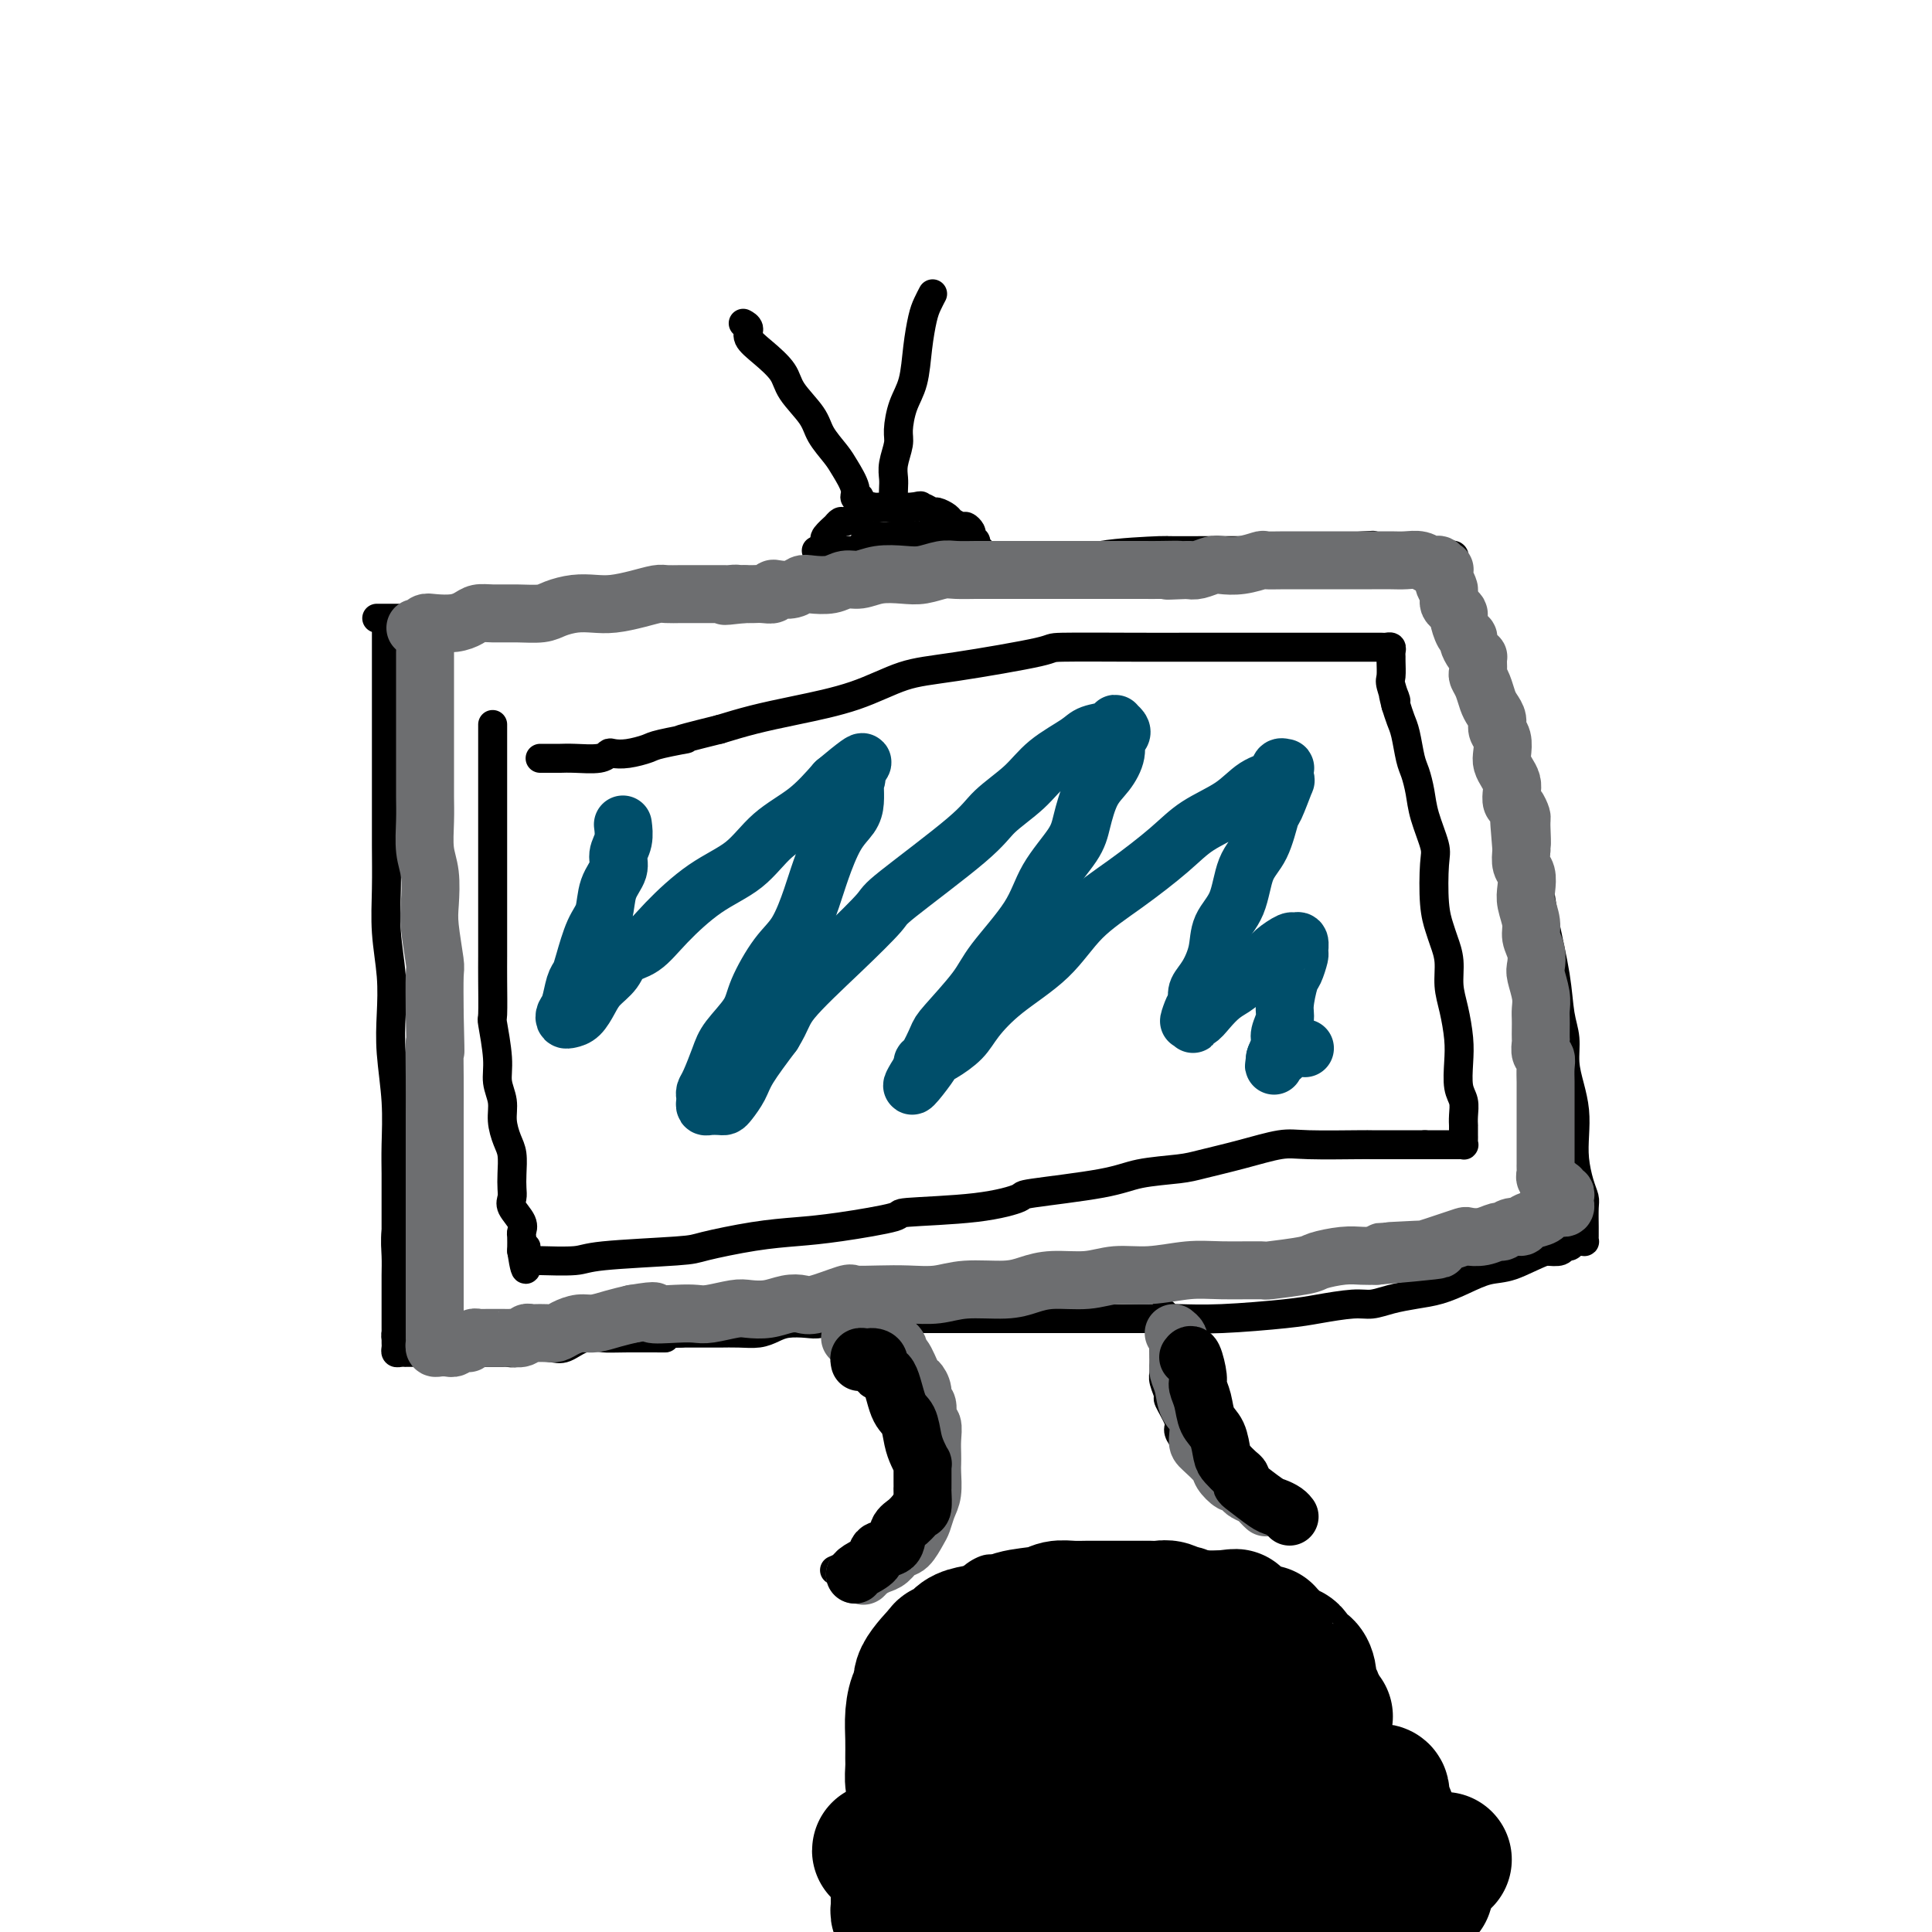<svg viewBox='0 0 400 400' version='1.1' xmlns='http://www.w3.org/2000/svg' xmlns:xlink='http://www.w3.org/1999/xlink'><g fill='none' stroke='rgb(0,0,0)' stroke-width='6' stroke-linecap='round' stroke-linejoin='round'><path d='M80,129c0.000,0.327 0.000,0.654 0,1c-0.000,0.346 -0.000,0.711 0,1c0.000,0.289 0.000,0.502 0,1c-0.000,0.498 -0.000,1.280 0,2c0.000,0.720 0.000,1.376 0,2c-0.000,0.624 -0.000,1.215 0,2c0.000,0.785 0.000,1.764 0,3c-0.000,1.236 -0.000,2.729 0,4c0.000,1.271 0.000,2.321 0,5c-0.000,2.679 -0.001,6.985 0,10c0.001,3.015 0.004,4.737 0,7c-0.004,2.263 -0.015,5.068 0,8c0.015,2.932 0.056,5.991 0,9c-0.056,3.009 -0.207,5.967 0,9c0.207,3.033 0.774,6.140 1,9c0.226,2.860 0.113,5.471 0,8c-0.113,2.529 -0.226,4.975 0,8c0.226,3.025 0.793,6.631 1,10c0.207,3.369 0.056,6.503 0,9c-0.056,2.497 -0.015,4.358 0,6c0.015,1.642 0.004,3.064 0,5c-0.004,1.936 -0.001,4.387 0,6c0.001,1.613 0.000,2.390 0,3c-0.000,0.610 -0.000,1.053 0,1c0.000,-0.053 0.000,-0.602 0,-1c-0.000,-0.398 -0.000,-0.646 0,-1c0.000,-0.354 0.000,-0.816 0,-1c-0.000,-0.184 -0.000,-0.092 0,0'/><path d='M78,128c0.303,0.000 0.605,0.000 1,0c0.395,-0.000 0.881,-0.000 1,0c0.119,0.000 -0.131,0.000 0,0c0.131,-0.000 0.641,-0.000 1,0c0.359,0.000 0.567,0.001 1,0c0.433,-0.001 1.090,-0.003 2,0c0.910,0.003 2.074,0.012 4,0c1.926,-0.012 4.614,-0.046 7,0c2.386,0.046 4.469,0.172 7,0c2.531,-0.172 5.511,-0.642 9,-1c3.489,-0.358 7.488,-0.603 11,-1c3.512,-0.397 6.538,-0.947 9,-1c2.462,-0.053 4.360,0.389 7,0c2.640,-0.389 6.021,-1.610 10,-2c3.979,-0.390 8.555,0.050 12,0c3.445,-0.050 5.760,-0.592 8,-1c2.240,-0.408 4.407,-0.683 7,-1c2.593,-0.317 5.612,-0.678 9,-1c3.388,-0.322 7.143,-0.606 10,-1c2.857,-0.394 4.815,-0.897 7,-1c2.185,-0.103 4.599,0.193 7,0c2.401,-0.193 4.791,-0.875 7,-1c2.209,-0.125 4.237,0.306 6,0c1.763,-0.306 3.262,-1.350 7,-2c3.738,-0.650 9.716,-0.906 12,-1c2.284,-0.094 0.876,-0.025 2,0c1.124,0.025 4.782,0.007 7,0c2.218,-0.007 2.997,-0.002 4,0c1.003,0.002 2.232,0.000 4,0c1.768,-0.000 4.077,-0.000 6,0c1.923,0.000 3.462,0.000 5,0'/><path d='M268,114c30.146,-2.166 10.511,-0.580 4,0c-6.511,0.580 0.102,0.155 3,0c2.898,-0.155 2.082,-0.042 2,0c-0.082,0.042 0.570,0.011 1,0c0.430,-0.011 0.639,-0.003 1,0c0.361,0.003 0.873,-0.000 1,0c0.127,0.000 -0.131,0.004 0,0c0.131,-0.004 0.652,-0.015 1,0c0.348,0.015 0.522,0.057 1,0c0.478,-0.057 1.258,-0.211 2,0c0.742,0.211 1.444,0.789 2,1c0.556,0.211 0.965,0.057 2,0c1.035,-0.057 2.697,-0.015 4,0c1.303,0.015 2.248,0.003 3,0c0.752,-0.003 1.312,0.002 2,0c0.688,-0.002 1.505,-0.012 2,0c0.495,0.012 0.668,0.046 1,0c0.332,-0.046 0.821,-0.170 1,0c0.179,0.170 0.047,0.635 0,1c-0.047,0.365 -0.009,0.628 0,1c0.009,0.372 -0.012,0.851 0,1c0.012,0.149 0.058,-0.033 0,0c-0.058,0.033 -0.219,0.281 0,1c0.219,0.719 0.817,1.910 1,3c0.183,1.090 -0.050,2.079 0,3c0.050,0.921 0.384,1.775 1,3c0.616,1.225 1.513,2.820 2,5c0.487,2.180 0.564,4.945 1,7c0.436,2.055 1.233,3.399 2,5c0.767,1.601 1.505,3.457 2,5c0.495,1.543 0.748,2.771 1,4'/><path d='M311,154c2.262,6.975 1.915,4.913 2,5c0.085,0.087 0.600,2.321 1,4c0.400,1.679 0.685,2.801 1,4c0.315,1.199 0.661,2.476 1,4c0.339,1.524 0.672,3.297 1,5c0.328,1.703 0.651,3.337 1,5c0.349,1.663 0.724,3.357 1,5c0.276,1.643 0.451,3.236 1,6c0.549,2.764 1.470,6.699 2,10c0.530,3.301 0.667,5.967 1,8c0.333,2.033 0.860,3.431 1,5c0.140,1.569 -0.107,3.307 0,5c0.107,1.693 0.567,3.342 1,5c0.433,1.658 0.838,3.326 1,5c0.162,1.674 0.082,3.352 0,5c-0.082,1.648 -0.166,3.264 0,5c0.166,1.736 0.580,3.592 1,5c0.420,1.408 0.844,2.367 1,3c0.156,0.633 0.043,0.940 0,2c-0.043,1.060 -0.014,2.873 0,4c0.014,1.127 0.015,1.569 0,2c-0.015,0.431 -0.045,0.852 0,1c0.045,0.148 0.166,0.025 0,0c-0.166,-0.025 -0.620,0.050 -1,0c-0.380,-0.050 -0.685,-0.223 -1,0c-0.315,0.223 -0.641,0.843 -1,1c-0.359,0.157 -0.750,-0.150 -1,0c-0.250,0.150 -0.357,0.757 -1,1c-0.643,0.243 -1.821,0.121 -3,0'/><path d='M320,259c-2.584,0.953 -5.043,2.335 -7,3c-1.957,0.665 -3.412,0.612 -5,1c-1.588,0.388 -3.310,1.218 -5,2c-1.690,0.782 -3.348,1.515 -5,2c-1.652,0.485 -3.298,0.721 -5,1c-1.702,0.279 -3.459,0.599 -5,1c-1.541,0.401 -2.867,0.882 -4,1c-1.133,0.118 -2.073,-0.126 -4,0c-1.927,0.126 -4.840,0.622 -7,1c-2.160,0.378 -3.566,0.637 -7,1c-3.434,0.363 -8.894,0.829 -13,1c-4.106,0.171 -6.858,0.046 -9,0c-2.142,-0.046 -3.676,-0.012 -6,0c-2.324,0.012 -5.439,0.003 -8,0c-2.561,-0.003 -4.570,-0.001 -7,0c-2.430,0.001 -5.283,0.000 -8,0c-2.717,-0.000 -5.300,0.000 -8,0c-2.700,-0.000 -5.519,-0.001 -8,0c-2.481,0.001 -4.625,0.004 -7,0c-2.375,-0.004 -4.980,-0.015 -7,0c-2.020,0.015 -3.454,0.056 -5,0c-1.546,-0.056 -3.204,-0.208 -5,0c-1.796,0.208 -3.729,0.778 -5,1c-1.271,0.222 -1.879,0.098 -3,0c-1.121,-0.098 -2.755,-0.170 -4,0c-1.245,0.170 -2.103,0.581 -3,1c-0.897,0.419 -1.834,0.844 -3,1c-1.166,0.156 -2.560,0.042 -4,0c-1.440,-0.042 -2.926,-0.011 -4,0c-1.074,0.011 -1.735,0.003 -3,0c-1.265,-0.003 -3.132,-0.002 -5,0'/><path d='M141,276c-19.887,0.848 -7.103,0.967 -4,1c3.103,0.033 -3.474,-0.019 -7,0c-3.526,0.019 -4.001,0.109 -5,0c-0.999,-0.109 -2.522,-0.418 -4,0c-1.478,0.418 -2.911,1.562 -4,2c-1.089,0.438 -1.835,0.170 -3,0c-1.165,-0.170 -2.749,-0.242 -4,0c-1.251,0.242 -2.170,0.797 -3,1c-0.830,0.203 -1.573,0.054 -2,0c-0.427,-0.054 -0.538,-0.015 -1,0c-0.462,0.015 -1.275,0.004 -2,0c-0.725,-0.004 -1.363,-0.001 -2,0c-0.637,0.001 -1.273,0.000 -2,0c-0.727,-0.000 -1.547,-0.000 -2,0c-0.453,0.000 -0.541,0.000 -1,0c-0.459,-0.000 -1.289,-0.000 -2,0c-0.711,0.000 -1.302,0.000 -2,0c-0.698,-0.000 -1.501,-0.000 -2,0c-0.499,0.000 -0.693,0.000 -1,0c-0.307,-0.000 -0.726,-0.000 -1,0c-0.274,0.000 -0.403,0.001 -1,0c-0.597,-0.001 -1.663,-0.003 -2,0c-0.337,0.003 0.053,0.012 0,0c-0.053,-0.012 -0.550,-0.045 -1,0c-0.450,0.045 -0.853,0.167 -1,0c-0.147,-0.167 -0.040,-0.622 0,-1c0.040,-0.378 0.011,-0.679 0,-1c-0.011,-0.321 -0.006,-0.660 0,-1'/><path d='M82,277c-0.155,-0.704 -0.041,-0.962 0,-1c0.041,-0.038 0.011,0.146 0,0c-0.011,-0.146 -0.003,-0.620 0,-1c0.003,-0.380 0.001,-0.666 0,-1c-0.001,-0.334 -0.000,-0.714 0,-1c0.000,-0.286 0.000,-0.476 0,-1c-0.000,-0.524 -0.001,-1.381 0,-2c0.001,-0.619 0.004,-0.999 0,-2c-0.004,-1.001 -0.015,-2.621 0,-4c0.015,-1.379 0.057,-2.517 0,-4c-0.057,-1.483 -0.211,-3.312 0,-5c0.211,-1.688 0.789,-3.236 1,-4c0.211,-0.764 0.057,-0.744 0,-1c-0.057,-0.256 -0.016,-0.787 0,-1c0.016,-0.213 0.008,-0.106 0,0'/><path d='M102,150c0.000,0.347 0.000,0.694 0,1c-0.000,0.306 -0.000,0.570 0,1c0.000,0.430 0.000,1.024 0,1c-0.000,-0.024 -0.000,-0.667 0,0c0.000,0.667 0.000,2.646 0,4c-0.000,1.354 -0.000,2.085 0,3c0.000,0.915 0.000,2.015 0,3c-0.000,0.985 -0.000,1.854 0,4c0.000,2.146 0.000,5.568 0,8c-0.000,2.432 -0.000,3.875 0,6c0.000,2.125 0.000,4.931 0,7c-0.000,2.069 -0.001,3.400 0,5c0.001,1.600 0.004,3.470 0,5c-0.004,1.530 -0.016,2.719 0,5c0.016,2.281 0.061,5.653 0,7c-0.061,1.347 -0.227,0.670 0,2c0.227,1.330 0.848,4.667 1,7c0.152,2.333 -0.166,3.663 0,5c0.166,1.337 0.815,2.682 1,4c0.185,1.318 -0.094,2.608 0,4c0.094,1.392 0.562,2.887 1,4c0.438,1.113 0.847,1.844 1,3c0.153,1.156 0.048,2.736 0,4c-0.048,1.264 -0.041,2.213 0,3c0.041,0.787 0.116,1.414 0,2c-0.116,0.586 -0.423,1.132 0,2c0.423,0.868 1.577,2.057 2,3c0.423,0.943 0.114,1.638 0,2c-0.114,0.362 -0.033,0.389 0,1c0.033,0.611 0.016,1.805 0,3'/><path d='M108,259c1.167,7.536 1.084,1.876 1,0c-0.084,-1.876 -0.169,0.033 0,1c0.169,0.967 0.591,0.992 1,1c0.409,0.008 0.804,-0.001 1,0c0.196,0.001 0.192,0.011 0,0c-0.192,-0.011 -0.574,-0.043 1,0c1.574,0.043 5.103,0.163 7,0c1.897,-0.163 2.161,-0.607 6,-1c3.839,-0.393 11.254,-0.734 15,-1c3.746,-0.266 3.822,-0.456 6,-1c2.178,-0.544 6.456,-1.441 10,-2c3.544,-0.559 6.352,-0.779 9,-1c2.648,-0.221 5.135,-0.445 9,-1c3.865,-0.555 9.108,-1.443 11,-2c1.892,-0.557 0.435,-0.782 3,-1c2.565,-0.218 9.154,-0.429 14,-1c4.846,-0.571 7.948,-1.501 9,-2c1.052,-0.499 0.052,-0.567 3,-1c2.948,-0.433 9.842,-1.232 14,-2c4.158,-0.768 5.578,-1.506 8,-2c2.422,-0.494 5.846,-0.745 8,-1c2.154,-0.255 3.040,-0.513 5,-1c1.960,-0.487 4.996,-1.202 8,-2c3.004,-0.798 5.977,-1.678 8,-2c2.023,-0.322 3.094,-0.086 6,0c2.906,0.086 7.645,0.023 10,0c2.355,-0.023 2.326,-0.006 3,0c0.674,0.006 2.050,0.002 4,0c1.950,-0.002 4.475,-0.001 7,0'/><path d='M295,237c5.935,0.000 5.772,0.001 6,0c0.228,-0.001 0.846,-0.003 1,0c0.154,0.003 -0.155,0.012 0,0c0.155,-0.012 0.774,-0.044 1,0c0.226,0.044 0.061,0.165 0,0c-0.061,-0.165 -0.016,-0.617 0,-1c0.016,-0.383 0.004,-0.696 0,-1c-0.004,-0.304 -0.000,-0.599 0,-1c0.000,-0.401 -0.004,-0.910 0,-1c0.004,-0.090 0.015,0.238 0,0c-0.015,-0.238 -0.056,-1.040 0,-2c0.056,-0.960 0.208,-2.076 0,-3c-0.208,-0.924 -0.778,-1.656 -1,-3c-0.222,-1.344 -0.097,-3.300 0,-5c0.097,-1.700 0.167,-3.144 0,-5c-0.167,-1.856 -0.569,-4.124 -1,-6c-0.431,-1.876 -0.890,-3.362 -1,-5c-0.110,-1.638 0.128,-3.429 0,-5c-0.128,-1.571 -0.621,-2.921 -1,-4c-0.379,-1.079 -0.644,-1.887 -1,-3c-0.356,-1.113 -0.802,-2.530 -1,-5c-0.198,-2.470 -0.147,-5.992 0,-8c0.147,-2.008 0.390,-2.503 0,-4c-0.390,-1.497 -1.414,-3.997 -2,-6c-0.586,-2.003 -0.734,-3.509 -1,-5c-0.266,-1.491 -0.649,-2.969 -1,-4c-0.351,-1.031 -0.672,-1.617 -1,-3c-0.328,-1.383 -0.665,-3.565 -1,-5c-0.335,-1.435 -0.667,-2.124 -1,-3c-0.333,-0.876 -0.666,-1.938 -1,-3'/><path d='M289,146c-1.177,-4.551 -0.119,-1.429 0,-1c0.119,0.429 -0.700,-1.835 -1,-3c-0.300,-1.165 -0.079,-1.230 0,-2c0.079,-0.770 0.018,-2.245 0,-3c-0.018,-0.755 0.007,-0.791 0,-1c-0.007,-0.209 -0.046,-0.592 0,-1c0.046,-0.408 0.176,-0.841 0,-1c-0.176,-0.159 -0.658,-0.043 -1,0c-0.342,0.043 -0.544,0.011 -1,0c-0.456,-0.011 -1.166,-0.003 -2,0c-0.834,0.003 -1.794,0.001 -3,0c-1.206,-0.001 -2.660,-0.000 -4,0c-1.340,0.000 -2.568,0.000 -4,0c-1.432,-0.000 -3.068,0.000 -5,0c-1.932,-0.000 -4.159,-0.000 -6,0c-1.841,0.000 -3.295,0.001 -6,0c-2.705,-0.001 -6.661,-0.004 -10,0c-3.339,0.004 -6.063,0.016 -11,0c-4.937,-0.016 -12.089,-0.058 -15,0c-2.911,0.058 -1.581,0.218 -5,1c-3.419,0.782 -11.588,2.187 -17,3c-5.412,0.813 -8.066,1.033 -11,2c-2.934,0.967 -6.147,2.682 -10,4c-3.853,1.318 -8.345,2.239 -12,3c-3.655,0.761 -6.473,1.360 -9,2c-2.527,0.640 -4.764,1.320 -7,2'/><path d='M149,151c-12.300,3.034 -7.551,2.120 -7,2c0.551,-0.120 -3.095,0.555 -5,1c-1.905,0.445 -2.069,0.659 -3,1c-0.931,0.341 -2.630,0.809 -4,1c-1.370,0.191 -2.412,0.104 -3,0c-0.588,-0.104 -0.723,-0.224 -1,0c-0.277,0.224 -0.694,0.792 -2,1c-1.306,0.208 -3.499,0.056 -5,0c-1.501,-0.056 -2.310,-0.015 -3,0c-0.690,0.015 -1.263,0.004 -2,0c-0.737,-0.004 -1.639,-0.001 -2,0c-0.361,0.001 -0.180,0.001 0,0'/><path d='M175,274c0.305,-0.007 0.609,-0.014 1,0c0.391,0.014 0.867,0.048 1,0c0.133,-0.048 -0.078,-0.179 0,0c0.078,0.179 0.445,0.668 1,1c0.555,0.332 1.297,0.508 2,1c0.703,0.492 1.368,1.300 2,2c0.632,0.700 1.230,1.291 2,2c0.770,0.709 1.712,1.537 2,2c0.288,0.463 -0.077,0.560 0,1c0.077,0.440 0.595,1.224 1,2c0.405,0.776 0.697,1.543 1,3c0.303,1.457 0.617,3.605 1,5c0.383,1.395 0.835,2.036 1,3c0.165,0.964 0.042,2.249 0,3c-0.042,0.751 -0.004,0.966 0,2c0.004,1.034 -0.025,2.885 0,4c0.025,1.115 0.106,1.492 0,2c-0.106,0.508 -0.399,1.147 -1,2c-0.601,0.853 -1.510,1.919 -2,3c-0.490,1.081 -0.563,2.177 -1,3c-0.437,0.823 -1.240,1.372 -2,2c-0.760,0.628 -1.479,1.335 -2,2c-0.521,0.665 -0.844,1.289 -2,2c-1.156,0.711 -3.145,1.510 -4,2c-0.855,0.490 -0.576,0.670 -1,1c-0.424,0.330 -1.550,0.808 -2,1c-0.450,0.192 -0.225,0.096 0,0'/><path d='M241,272c-0.000,-0.090 -0.000,-0.179 0,0c0.000,0.179 0.000,0.628 0,1c-0.000,0.372 -0.000,0.669 0,1c0.000,0.331 0.000,0.698 0,1c-0.000,0.302 -0.001,0.541 0,1c0.001,0.459 0.005,1.139 0,2c-0.005,0.861 -0.017,1.901 0,3c0.017,1.099 0.065,2.255 0,3c-0.065,0.745 -0.242,1.077 0,2c0.242,0.923 0.904,2.435 1,3c0.096,0.565 -0.374,0.183 0,1c0.374,0.817 1.591,2.834 2,4c0.409,1.166 0.010,1.482 0,2c-0.010,0.518 0.368,1.237 1,2c0.632,0.763 1.520,1.571 2,2c0.480,0.429 0.554,0.481 1,1c0.446,0.519 1.263,1.506 2,2c0.737,0.494 1.392,0.496 2,1c0.608,0.504 1.168,1.512 2,2c0.832,0.488 1.936,0.457 3,1c1.064,0.543 2.089,1.661 3,2c0.911,0.339 1.707,-0.101 2,0c0.293,0.101 0.084,0.743 0,1c-0.084,0.257 -0.042,0.128 0,0'/><path d='M168,118c0.309,-0.024 0.619,-0.048 1,0c0.381,0.048 0.834,0.166 1,0c0.166,-0.166 0.043,-0.618 0,-1c-0.043,-0.382 -0.008,-0.694 0,-1c0.008,-0.306 -0.011,-0.607 0,-1c0.011,-0.393 0.054,-0.878 0,-1c-0.054,-0.122 -0.203,0.117 0,0c0.203,-0.117 0.759,-0.592 1,-1c0.241,-0.408 0.169,-0.749 0,-1c-0.169,-0.251 -0.434,-0.411 0,-1c0.434,-0.589 1.568,-1.607 2,-2c0.432,-0.393 0.161,-0.161 0,0c-0.161,0.161 -0.213,0.251 0,0c0.213,-0.251 0.691,-0.841 1,-1c0.309,-0.159 0.450,0.115 1,0c0.550,-0.115 1.510,-0.619 2,-1c0.490,-0.381 0.512,-0.638 1,-1c0.488,-0.362 1.444,-0.829 2,-1c0.556,-0.171 0.713,-0.046 1,0c0.287,0.046 0.703,0.012 1,0c0.297,-0.012 0.475,-0.003 1,0c0.525,0.003 1.398,0.001 2,0c0.602,-0.001 0.935,-0.000 1,0c0.065,0.000 -0.137,0.000 0,0c0.137,-0.000 0.614,-0.000 1,0c0.386,0.000 0.682,0.000 1,0c0.318,-0.000 0.659,-0.000 1,0'/><path d='M189,105c2.671,-0.602 1.350,-0.106 1,0c-0.350,0.106 0.272,-0.179 1,0c0.728,0.179 1.561,0.823 2,1c0.439,0.177 0.485,-0.111 1,0c0.515,0.111 1.501,0.621 2,1c0.499,0.379 0.512,0.626 1,1c0.488,0.374 1.450,0.875 2,1c0.550,0.125 0.687,-0.125 1,0c0.313,0.125 0.801,0.625 1,1c0.199,0.375 0.110,0.626 0,1c-0.110,0.374 -0.240,0.870 0,1c0.240,0.130 0.850,-0.105 1,0c0.150,0.105 -0.159,0.550 0,1c0.159,0.450 0.786,0.905 1,1c0.214,0.095 0.015,-0.171 0,0c-0.015,0.171 0.154,0.778 0,1c-0.154,0.222 -0.633,0.060 -1,0c-0.367,-0.060 -0.623,-0.016 -1,0c-0.377,0.016 -0.875,0.004 -1,0c-0.125,-0.004 0.122,-0.001 0,0c-0.122,0.001 -0.613,0.000 -1,0c-0.387,-0.000 -0.671,-0.000 -1,0c-0.329,0.000 -0.704,0.000 -1,0c-0.296,-0.000 -0.512,-0.000 -1,0c-0.488,0.000 -1.247,0.000 -2,0c-0.753,-0.000 -1.501,-0.000 -2,0c-0.499,0.000 -0.750,0.000 -1,0'/><path d='M191,115c-1.764,0.155 -0.173,0.041 0,0c0.173,-0.041 -1.071,-0.011 -2,0c-0.929,0.011 -1.544,0.003 -2,0c-0.456,-0.003 -0.752,0.000 -1,0c-0.248,-0.000 -0.449,-0.004 -1,0c-0.551,0.004 -1.453,0.015 -2,0c-0.547,-0.015 -0.739,-0.056 -1,0c-0.261,0.056 -0.592,0.208 -1,0c-0.408,-0.208 -0.895,-0.778 -1,-1c-0.105,-0.222 0.171,-0.097 0,0c-0.171,0.097 -0.788,0.166 -1,0c-0.212,-0.166 -0.017,-0.566 0,-1c0.017,-0.434 -0.142,-0.901 0,-1c0.142,-0.099 0.585,0.170 1,0c0.415,-0.170 0.800,-0.777 1,-1c0.200,-0.223 0.213,-0.060 1,0c0.787,0.060 2.347,0.016 3,0c0.653,-0.016 0.398,-0.004 1,0c0.602,0.004 2.060,0.001 3,0c0.940,-0.001 1.362,-0.001 2,0c0.638,0.001 1.491,0.003 2,0c0.509,-0.003 0.672,-0.011 1,0c0.328,0.011 0.819,0.041 1,0c0.181,-0.041 0.052,-0.155 0,0c-0.052,0.155 -0.026,0.577 0,1'/><path d='M195,112c1.969,0.090 -0.110,-0.186 -1,0c-0.890,0.186 -0.591,0.835 -1,1c-0.409,0.165 -1.527,-0.152 -2,0c-0.473,0.152 -0.301,0.773 -1,1c-0.699,0.227 -2.269,0.061 -3,0c-0.731,-0.061 -0.622,-0.016 -1,0c-0.378,0.016 -1.242,0.004 -2,0c-0.758,-0.004 -1.410,-0.001 -2,0c-0.590,0.001 -1.118,0.000 -2,0c-0.882,-0.000 -2.120,-0.000 -3,0c-0.880,0.000 -1.403,0.000 -2,0c-0.597,-0.000 -1.267,-0.000 -2,0c-0.733,0.000 -1.528,0.000 -2,0c-0.472,-0.000 -0.621,-0.000 -1,0c-0.379,0.000 -0.987,0.000 -1,0c-0.013,-0.000 0.569,-0.000 1,0c0.431,0.000 0.709,0.000 1,0c0.291,-0.000 0.593,-0.000 1,0c0.407,0.000 0.918,0.000 1,0c0.082,-0.000 -0.267,-0.000 0,0c0.267,0.000 1.149,0.000 2,0c0.851,-0.000 1.672,-0.000 2,0c0.328,0.000 0.164,0.000 0,0'/><path d='M177,114c1.418,0.018 1.464,0.061 2,0c0.536,-0.061 1.561,-0.228 2,0c0.439,0.228 0.291,0.849 0,1c-0.291,0.151 -0.723,-0.170 -1,0c-0.277,0.170 -0.397,0.830 -1,1c-0.603,0.170 -1.688,-0.150 -2,0c-0.312,0.150 0.150,0.769 0,1c-0.150,0.231 -0.912,0.072 -1,0c-0.088,-0.072 0.499,-0.058 1,0c0.501,0.058 0.918,0.160 1,0c0.082,-0.160 -0.170,-0.582 0,-1c0.170,-0.418 0.763,-0.834 1,-1c0.237,-0.166 0.119,-0.083 0,0'/><path d='M178,107c-0.002,-0.293 -0.005,-0.585 0,-1c0.005,-0.415 0.017,-0.952 0,-1c-0.017,-0.048 -0.063,0.395 0,0c0.063,-0.395 0.237,-1.627 0,-2c-0.237,-0.373 -0.883,0.112 -1,0c-0.117,-0.112 0.294,-0.822 0,-2c-0.294,-1.178 -1.294,-2.825 -2,-4c-0.706,-1.175 -1.118,-1.878 -2,-3c-0.882,-1.122 -2.234,-2.663 -3,-4c-0.766,-1.337 -0.945,-2.469 -2,-4c-1.055,-1.531 -2.986,-3.460 -4,-5c-1.014,-1.540 -1.113,-2.689 -2,-4c-0.887,-1.311 -2.564,-2.782 -4,-4c-1.436,-1.218 -2.632,-2.182 -3,-3c-0.368,-0.818 0.093,-1.489 0,-2c-0.093,-0.511 -0.741,-0.860 -1,-1c-0.259,-0.140 -0.130,-0.070 0,0'/><path d='M183,105c0.310,-0.048 0.619,-0.095 1,0c0.381,0.095 0.833,0.333 1,0c0.167,-0.333 0.049,-1.237 0,-2c-0.049,-0.763 -0.028,-1.385 0,-2c0.028,-0.615 0.062,-1.224 0,-2c-0.062,-0.776 -0.220,-1.720 0,-3c0.220,-1.280 0.818,-2.896 1,-4c0.182,-1.104 -0.053,-1.696 0,-3c0.053,-1.304 0.395,-3.322 1,-5c0.605,-1.678 1.472,-3.017 2,-5c0.528,-1.983 0.716,-4.609 1,-7c0.284,-2.391 0.664,-4.548 1,-6c0.336,-1.452 0.629,-2.199 1,-3c0.371,-0.801 0.820,-1.658 1,-2c0.180,-0.342 0.090,-0.171 0,0'/></g>
<g fill='none' stroke='rgb(0,78,106)' stroke-width='12' stroke-linecap='round' stroke-linejoin='round'><path d='M129,171c-0.034,-0.267 -0.069,-0.534 0,0c0.069,0.534 0.240,1.868 0,3c-0.240,1.132 -0.893,2.061 -1,3c-0.107,0.939 0.333,1.890 0,3c-0.333,1.110 -1.437,2.381 -2,4c-0.563,1.619 -0.585,3.587 -1,5c-0.415,1.413 -1.224,2.273 -2,4c-0.776,1.727 -1.518,4.322 -2,6c-0.482,1.678 -0.704,2.439 -1,3c-0.296,0.561 -0.666,0.921 -1,2c-0.334,1.079 -0.634,2.876 -1,4c-0.366,1.124 -0.800,1.574 -1,2c-0.200,0.426 -0.168,0.827 0,1c0.168,0.173 0.472,0.119 1,0c0.528,-0.119 1.281,-0.301 2,-1c0.719,-0.699 1.406,-1.915 2,-3c0.594,-1.085 1.096,-2.041 2,-3c0.904,-0.959 2.209,-1.922 3,-3c0.791,-1.078 1.067,-2.271 2,-3c0.933,-0.729 2.522,-0.995 4,-2c1.478,-1.005 2.845,-2.749 5,-5c2.155,-2.251 5.100,-5.009 8,-7c2.900,-1.991 5.757,-3.214 8,-5c2.243,-1.786 3.873,-4.135 6,-6c2.127,-1.865 4.751,-3.247 7,-5c2.249,-1.753 4.125,-3.876 6,-6'/><path d='M173,162c9.282,-7.790 4.487,-2.765 3,-1c-1.487,1.765 0.334,0.272 1,0c0.666,-0.272 0.177,0.678 0,1c-0.177,0.322 -0.042,0.015 0,0c0.042,-0.015 -0.009,0.263 0,1c0.009,0.737 0.078,1.933 0,3c-0.078,1.067 -0.302,2.004 -1,3c-0.698,0.996 -1.869,2.052 -3,4c-1.131,1.948 -2.222,4.789 -3,7c-0.778,2.211 -1.242,3.790 -2,6c-0.758,2.210 -1.810,5.049 -3,7c-1.190,1.951 -2.517,3.013 -4,5c-1.483,1.987 -3.122,4.900 -4,7c-0.878,2.100 -0.995,3.389 -2,5c-1.005,1.611 -2.896,3.545 -4,5c-1.104,1.455 -1.420,2.431 -2,4c-0.580,1.569 -1.424,3.731 -2,5c-0.576,1.269 -0.884,1.647 -1,2c-0.116,0.353 -0.038,0.683 0,1c0.038,0.317 0.038,0.621 0,1c-0.038,0.379 -0.113,0.832 0,1c0.113,0.168 0.415,0.050 1,0c0.585,-0.050 1.453,-0.033 2,0c0.547,0.033 0.774,0.084 1,0c0.226,-0.084 0.452,-0.301 1,-1c0.548,-0.699 1.417,-1.881 2,-3c0.583,-1.119 0.881,-2.177 2,-4c1.119,-1.823 3.060,-4.412 5,-7'/><path d='M160,214c2.128,-3.423 1.949,-4.481 4,-7c2.051,-2.519 6.331,-6.500 10,-10c3.669,-3.500 6.725,-6.518 8,-8c1.275,-1.482 0.768,-1.428 4,-4c3.232,-2.572 10.203,-7.770 14,-11c3.797,-3.230 4.419,-4.490 6,-6c1.581,-1.510 4.122,-3.269 6,-5c1.878,-1.731 3.092,-3.434 5,-5c1.908,-1.566 4.510,-2.995 6,-4c1.490,-1.005 1.867,-1.587 3,-2c1.133,-0.413 3.023,-0.657 4,-1c0.977,-0.343 1.042,-0.784 1,-1c-0.042,-0.216 -0.192,-0.208 0,0c0.192,0.208 0.726,0.614 1,1c0.274,0.386 0.288,0.751 0,1c-0.288,0.249 -0.879,0.383 -1,1c-0.121,0.617 0.227,1.716 0,3c-0.227,1.284 -1.030,2.753 -2,4c-0.970,1.247 -2.107,2.272 -3,4c-0.893,1.728 -1.541,4.159 -2,6c-0.459,1.841 -0.727,3.090 -2,5c-1.273,1.910 -3.549,4.480 -5,7c-1.451,2.520 -2.075,4.991 -4,8c-1.925,3.009 -5.149,6.558 -7,9c-1.851,2.442 -2.328,3.778 -4,6c-1.672,2.222 -4.539,5.331 -6,7c-1.461,1.669 -1.516,1.897 -2,3c-0.484,1.103 -1.398,3.079 -2,4c-0.602,0.921 -0.893,0.786 -1,1c-0.107,0.214 -0.031,0.775 0,1c0.031,0.225 0.015,0.112 0,0'/><path d='M191,221c-4.613,7.231 -0.644,2.309 1,0c1.644,-2.309 0.963,-2.005 1,-2c0.037,0.005 0.791,-0.288 2,-1c1.209,-0.712 2.872,-1.844 4,-3c1.128,-1.156 1.722,-2.337 3,-4c1.278,-1.663 3.240,-3.809 6,-6c2.760,-2.191 6.318,-4.427 9,-7c2.682,-2.573 4.489,-5.482 7,-8c2.511,-2.518 5.728,-4.646 9,-7c3.272,-2.354 6.600,-4.934 9,-7c2.400,-2.066 3.871,-3.619 6,-5c2.129,-1.381 4.914,-2.590 7,-4c2.086,-1.410 3.473,-3.020 5,-4c1.527,-0.980 3.194,-1.331 4,-2c0.806,-0.669 0.752,-1.655 1,-2c0.248,-0.345 0.798,-0.049 1,0c0.202,0.049 0.056,-0.149 0,0c-0.056,0.149 -0.022,0.647 0,1c0.022,0.353 0.032,0.563 0,1c-0.032,0.437 -0.104,1.103 0,1c0.104,-0.103 0.386,-0.975 0,0c-0.386,0.975 -1.439,3.797 -2,5c-0.561,1.203 -0.630,0.789 -1,2c-0.370,1.211 -1.040,4.048 -2,6c-0.960,1.952 -2.210,3.019 -3,5c-0.790,1.981 -1.119,4.877 -2,7c-0.881,2.123 -2.313,3.475 -3,5c-0.687,1.525 -0.627,3.223 -1,5c-0.373,1.777 -1.177,3.632 -2,5c-0.823,1.368 -1.664,2.248 -2,3c-0.336,0.752 -0.168,1.376 0,2'/><path d='M248,207c-3.011,7.752 -1.540,3.131 -1,2c0.540,-1.131 0.147,1.229 0,2c-0.147,0.771 -0.048,-0.047 0,0c0.048,0.047 0.046,0.959 0,1c-0.046,0.041 -0.135,-0.790 0,-1c0.135,-0.210 0.495,0.202 1,0c0.505,-0.202 1.154,-1.016 2,-2c0.846,-0.984 1.888,-2.136 3,-3c1.112,-0.864 2.295,-1.441 3,-2c0.705,-0.559 0.934,-1.102 2,-2c1.066,-0.898 2.969,-2.152 4,-3c1.031,-0.848 1.190,-1.292 2,-2c0.810,-0.708 2.270,-1.681 3,-2c0.730,-0.319 0.728,0.016 1,0c0.272,-0.016 0.816,-0.383 1,0c0.184,0.383 0.007,1.517 0,2c-0.007,0.483 0.157,0.316 0,1c-0.157,0.684 -0.634,2.217 -1,3c-0.366,0.783 -0.619,0.814 -1,2c-0.381,1.186 -0.889,3.528 -1,5c-0.111,1.472 0.177,2.075 0,3c-0.177,0.925 -0.817,2.172 -1,3c-0.183,0.828 0.091,1.237 0,2c-0.091,0.763 -0.545,1.882 -1,3'/><path d='M264,219c-0.468,3.635 -0.137,0.723 0,0c0.137,-0.723 0.081,0.745 0,1c-0.081,0.255 -0.186,-0.702 0,-1c0.186,-0.298 0.663,0.064 1,0c0.337,-0.064 0.534,-0.553 1,-1c0.466,-0.447 1.202,-0.851 2,-1c0.798,-0.149 1.656,-0.043 2,0c0.344,0.043 0.172,0.021 0,0'/></g>
<g fill='none' stroke='rgb(109,110,112)' stroke-width='12' stroke-linecap='round' stroke-linejoin='round'><path d='M88,135c0.000,0.439 0.000,0.877 0,1c-0.000,0.123 -0.000,-0.070 0,0c0.000,0.070 0.000,0.404 0,1c-0.000,0.596 -0.000,1.456 0,2c0.000,0.544 0.000,0.774 0,1c-0.000,0.226 -0.000,0.449 0,1c0.000,0.551 0.000,1.431 0,2c-0.000,0.569 -0.000,0.827 0,2c0.000,1.173 0.000,3.261 0,4c-0.000,0.739 -0.000,0.128 0,0c0.000,-0.128 0.000,0.228 0,1c-0.000,0.772 -0.000,1.962 0,3c0.000,1.038 0.000,1.926 0,3c-0.000,1.074 -0.000,2.334 0,3c0.000,0.666 0.000,0.738 0,1c-0.000,0.262 -0.001,0.712 0,1c0.001,0.288 0.004,0.413 0,1c-0.004,0.587 -0.015,1.637 0,3c0.015,1.363 0.056,3.039 0,5c-0.056,1.961 -0.207,4.207 0,6c0.207,1.793 0.774,3.133 1,5c0.226,1.867 0.113,4.260 0,6c-0.113,1.740 -0.226,2.827 0,5c0.226,2.173 0.792,5.431 1,7c0.208,1.569 0.060,1.448 0,3c-0.060,1.552 -0.030,4.776 0,8'/><path d='M90,210c0.309,12.631 0.083,6.710 0,6c-0.083,-0.710 -0.022,3.791 0,7c0.022,3.209 0.006,5.125 0,8c-0.006,2.875 -0.002,6.709 0,10c0.002,3.291 0.000,6.038 0,8c-0.000,1.962 -0.000,3.139 0,4c0.000,0.861 0.000,1.406 0,2c-0.000,0.594 -0.000,1.238 0,2c0.000,0.762 0.000,1.644 0,2c-0.000,0.356 -0.000,0.188 0,1c0.000,0.812 -0.000,2.606 0,3c0.000,0.394 0.000,-0.611 0,0c-0.000,0.611 -0.000,2.837 0,4c0.000,1.163 0.000,1.263 0,2c-0.000,0.737 -0.000,2.109 0,3c0.000,0.891 0.000,1.299 0,2c-0.000,0.701 -0.001,1.694 0,2c0.001,0.306 0.002,-0.076 0,0c-0.002,0.076 -0.009,0.609 0,1c0.009,0.391 0.033,0.641 0,1c-0.033,0.359 -0.124,0.827 0,1c0.124,0.173 0.464,0.049 1,0c0.536,-0.049 1.268,-0.025 2,0'/><path d='M93,279c0.417,-0.016 -0.042,-0.057 0,0c0.042,0.057 0.585,0.212 1,0c0.415,-0.212 0.703,-0.793 1,-1c0.297,-0.207 0.604,-0.041 1,0c0.396,0.041 0.879,-0.041 1,0c0.121,0.041 -0.122,0.207 0,0c0.122,-0.207 0.610,-0.788 1,-1c0.390,-0.212 0.682,-0.057 1,0c0.318,0.057 0.661,0.015 1,0c0.339,-0.015 0.673,-0.004 1,0c0.327,0.004 0.646,0.001 1,0c0.354,-0.001 0.743,0.001 1,0c0.257,-0.001 0.384,-0.004 1,0c0.616,0.004 1.723,0.015 2,0c0.277,-0.015 -0.275,-0.057 0,0c0.275,0.057 1.379,0.211 2,0c0.621,-0.211 0.761,-0.789 1,-1c0.239,-0.211 0.578,-0.056 1,0c0.422,0.056 0.927,0.012 1,0c0.073,-0.012 -0.287,0.007 0,0c0.287,-0.007 1.220,-0.040 2,0c0.780,0.040 1.408,0.151 2,0c0.592,-0.151 1.148,-0.565 2,-1c0.852,-0.435 2.002,-0.890 3,-1c0.998,-0.110 1.846,0.124 3,0c1.154,-0.124 2.616,-0.607 4,-1c1.384,-0.393 2.692,-0.697 4,-1'/><path d='M131,272c6.538,-1.084 3.884,-0.294 4,0c0.116,0.294 3.002,0.093 5,0c1.998,-0.093 3.107,-0.076 4,0c0.893,0.076 1.568,0.213 3,0c1.432,-0.213 3.619,-0.776 5,-1c1.381,-0.224 1.955,-0.111 3,0c1.045,0.111 2.561,0.218 4,0c1.439,-0.218 2.802,-0.762 4,-1c1.198,-0.238 2.230,-0.169 3,0c0.770,0.169 1.278,0.437 3,0c1.722,-0.437 4.658,-1.580 6,-2c1.342,-0.420 1.089,-0.116 2,0c0.911,0.116 2.984,0.046 5,0c2.016,-0.046 3.974,-0.068 6,0c2.026,0.068 4.121,0.224 6,0c1.879,-0.224 3.541,-0.830 6,-1c2.459,-0.170 5.716,0.094 8,0c2.284,-0.094 3.594,-0.546 5,-1c1.406,-0.454 2.906,-0.910 5,-1c2.094,-0.090 4.782,0.186 7,0c2.218,-0.186 3.965,-0.835 6,-1c2.035,-0.165 4.357,0.153 7,0c2.643,-0.153 5.608,-0.776 8,-1c2.392,-0.224 4.210,-0.049 7,0c2.790,0.049 6.553,-0.029 8,0c1.447,0.029 0.579,0.165 2,0c1.421,-0.165 5.132,-0.633 7,-1c1.868,-0.367 1.892,-0.635 3,-1c1.108,-0.365 3.298,-0.829 5,-1c1.702,-0.171 2.915,-0.049 4,0c1.085,0.049 2.043,0.024 3,0'/><path d='M285,260c24.283,-2.079 7.989,-1.278 3,-1c-4.989,0.278 1.325,0.032 4,0c2.675,-0.032 1.709,0.149 2,0c0.291,-0.149 1.838,-0.627 3,-1c1.162,-0.373 1.940,-0.640 3,-1c1.060,-0.360 2.402,-0.813 3,-1c0.598,-0.187 0.453,-0.107 1,0c0.547,0.107 1.786,0.240 3,0c1.214,-0.240 2.403,-0.852 3,-1c0.597,-0.148 0.601,0.167 1,0c0.399,-0.167 1.193,-0.818 2,-1c0.807,-0.182 1.626,0.105 2,0c0.374,-0.105 0.303,-0.602 1,-1c0.697,-0.398 2.161,-0.695 3,-1c0.839,-0.305 1.052,-0.617 1,-1c-0.052,-0.383 -0.368,-0.838 0,-1c0.368,-0.162 1.419,-0.032 2,0c0.581,0.032 0.693,-0.034 1,0c0.307,0.034 0.810,0.168 1,0c0.190,-0.168 0.066,-0.637 0,-1c-0.066,-0.363 -0.073,-0.619 0,-1c0.073,-0.381 0.227,-0.887 0,-1c-0.227,-0.113 -0.834,0.165 -1,0c-0.166,-0.165 0.109,-0.775 0,-1c-0.109,-0.225 -0.603,-0.064 -1,0c-0.397,0.064 -0.699,0.032 -1,0'/><path d='M321,246c-0.403,-0.488 0.088,-0.709 0,-1c-0.088,-0.291 -0.756,-0.651 -1,-1c-0.244,-0.349 -0.065,-0.688 0,-1c0.065,-0.312 0.018,-0.596 0,-1c-0.018,-0.404 -0.005,-0.929 0,-1c0.005,-0.071 0.001,0.312 0,0c-0.001,-0.312 -0.000,-1.319 0,-2c0.000,-0.681 0.000,-1.035 0,-2c-0.000,-0.965 -0.000,-2.541 0,-4c0.000,-1.459 0.001,-2.801 0,-4c-0.001,-1.199 -0.004,-2.257 0,-3c0.004,-0.743 0.015,-1.173 0,-2c-0.015,-0.827 -0.057,-2.052 0,-3c0.057,-0.948 0.211,-1.619 0,-2c-0.211,-0.381 -0.789,-0.472 -1,-1c-0.211,-0.528 -0.057,-1.492 0,-2c0.057,-0.508 0.016,-0.561 0,-1c-0.016,-0.439 -0.008,-1.266 0,-2c0.008,-0.734 0.016,-1.375 0,-2c-0.016,-0.625 -0.056,-1.234 0,-2c0.056,-0.766 0.207,-1.689 0,-3c-0.207,-1.311 -0.772,-3.011 -1,-4c-0.228,-0.989 -0.117,-1.269 0,-2c0.117,-0.731 0.241,-1.914 0,-3c-0.241,-1.086 -0.848,-2.077 -1,-3c-0.152,-0.923 0.152,-1.780 0,-3c-0.152,-1.220 -0.759,-2.805 -1,-4c-0.241,-1.195 -0.116,-2.001 0,-3c0.116,-0.999 0.224,-2.192 0,-3c-0.224,-0.808 -0.778,-1.231 -1,-2c-0.222,-0.769 -0.111,-1.885 0,-3'/><path d='M315,176c-0.925,-11.124 -0.237,-3.936 0,-2c0.237,1.936 0.025,-1.382 0,-3c-0.025,-1.618 0.138,-1.536 0,-2c-0.138,-0.464 -0.576,-1.475 -1,-2c-0.424,-0.525 -0.835,-0.564 -1,-1c-0.165,-0.436 -0.083,-1.271 0,-2c0.083,-0.729 0.167,-1.354 0,-2c-0.167,-0.646 -0.585,-1.314 -1,-2c-0.415,-0.686 -0.828,-1.391 -1,-2c-0.172,-0.609 -0.101,-1.122 0,-2c0.101,-0.878 0.234,-2.121 0,-3c-0.234,-0.879 -0.836,-1.394 -1,-2c-0.164,-0.606 0.110,-1.304 0,-2c-0.110,-0.696 -0.604,-1.390 -1,-2c-0.396,-0.610 -0.695,-1.137 -1,-2c-0.305,-0.863 -0.618,-2.063 -1,-3c-0.382,-0.937 -0.834,-1.609 -1,-2c-0.166,-0.391 -0.047,-0.499 0,-1c0.047,-0.501 0.023,-1.395 0,-2c-0.023,-0.605 -0.044,-0.922 0,-1c0.044,-0.078 0.153,0.083 0,0c-0.153,-0.083 -0.567,-0.411 -1,-1c-0.433,-0.589 -0.886,-1.439 -1,-2c-0.114,-0.561 0.110,-0.833 0,-1c-0.110,-0.167 -0.555,-0.230 -1,-1c-0.445,-0.770 -0.890,-2.248 -1,-3c-0.110,-0.752 0.114,-0.779 0,-1c-0.114,-0.221 -0.567,-0.637 -1,-1c-0.433,-0.363 -0.847,-0.675 -1,-1c-0.153,-0.325 -0.044,-0.664 0,-1c0.044,-0.336 0.022,-0.668 0,-1'/><path d='M300,123c-1.486,-4.216 -0.201,-1.757 0,-1c0.201,0.757 -0.682,-0.188 -1,-1c-0.318,-0.812 -0.070,-1.489 0,-2c0.070,-0.511 -0.038,-0.855 0,-1c0.038,-0.145 0.221,-0.092 0,0c-0.221,0.092 -0.846,0.222 -1,0c-0.154,-0.222 0.164,-0.795 0,-1c-0.164,-0.205 -0.809,-0.041 -1,0c-0.191,0.041 0.074,-0.042 0,0c-0.074,0.042 -0.487,0.207 -1,0c-0.513,-0.207 -1.128,-0.788 -2,-1c-0.872,-0.212 -2.003,-0.057 -3,0c-0.997,0.057 -1.859,0.015 -3,0c-1.141,-0.015 -2.559,-0.004 -4,0c-1.441,0.004 -2.905,0.001 -4,0c-1.095,-0.001 -1.821,-0.000 -3,0c-1.179,0.000 -2.810,-0.001 -4,0c-1.190,0.001 -1.938,0.004 -3,0c-1.062,-0.004 -2.438,-0.015 -4,0c-1.562,0.015 -3.309,0.056 -4,0c-0.691,-0.056 -0.324,-0.207 -1,0c-0.676,0.207 -2.394,0.774 -4,1c-1.606,0.226 -3.101,0.112 -4,0c-0.899,-0.112 -1.204,-0.223 -2,0c-0.796,0.223 -2.085,0.778 -3,1c-0.915,0.222 -1.458,0.111 -2,0'/><path d='M246,118c-7.663,0.309 -2.820,0.083 -2,0c0.820,-0.083 -2.383,-0.022 -4,0c-1.617,0.022 -1.650,0.006 -3,0c-1.350,-0.006 -4.019,-0.002 -5,0c-0.981,0.002 -0.275,0.000 -1,0c-0.725,-0.000 -2.880,-0.000 -4,0c-1.120,0.000 -1.203,0.000 -3,0c-1.797,-0.000 -5.306,0.000 -7,0c-1.694,-0.000 -1.572,-0.000 -2,0c-0.428,0.000 -1.406,0.000 -3,0c-1.594,-0.000 -3.804,-0.001 -5,0c-1.196,0.001 -1.376,0.004 -2,0c-0.624,-0.004 -1.691,-0.015 -3,0c-1.309,0.015 -2.860,0.055 -4,0c-1.140,-0.055 -1.869,-0.207 -3,0c-1.131,0.207 -2.662,0.772 -4,1c-1.338,0.228 -2.482,0.117 -4,0c-1.518,-0.117 -3.411,-0.241 -5,0c-1.589,0.241 -2.873,0.848 -4,1c-1.127,0.152 -2.097,-0.152 -3,0c-0.903,0.152 -1.741,0.759 -3,1c-1.259,0.241 -2.940,0.116 -4,0c-1.060,-0.116 -1.498,-0.224 -2,0c-0.502,0.224 -1.069,0.778 -2,1c-0.931,0.222 -2.227,0.112 -3,0c-0.773,-0.112 -1.022,-0.226 -1,0c0.022,0.226 0.315,0.793 0,1c-0.315,0.207 -1.239,0.056 -2,0c-0.761,-0.056 -1.360,-0.016 -2,0c-0.640,0.016 -1.320,0.008 -2,0'/><path d='M154,123c-6.739,0.774 -3.086,0.207 -2,0c1.086,-0.207 -0.394,-0.056 -1,0c-0.606,0.056 -0.339,0.015 -1,0c-0.661,-0.015 -2.250,-0.004 -3,0c-0.750,0.004 -0.661,0.000 -1,0c-0.339,-0.000 -1.107,0.003 -2,0c-0.893,-0.003 -1.911,-0.011 -3,0c-1.089,0.011 -2.247,0.042 -3,0c-0.753,-0.042 -1.099,-0.155 -2,0c-0.901,0.155 -2.356,0.580 -4,1c-1.644,0.420 -3.478,0.834 -5,1c-1.522,0.166 -2.734,0.083 -4,0c-1.266,-0.083 -2.586,-0.166 -4,0c-1.414,0.166 -2.921,0.580 -4,1c-1.079,0.420 -1.731,0.847 -3,1c-1.269,0.153 -3.157,0.030 -5,0c-1.843,-0.030 -3.642,0.031 -5,0c-1.358,-0.031 -2.276,-0.153 -3,0c-0.724,0.153 -1.255,0.581 -2,1c-0.745,0.419 -1.706,0.830 -3,1c-1.294,0.170 -2.921,0.098 -4,0c-1.079,-0.098 -1.609,-0.222 -2,0c-0.391,0.222 -0.644,0.791 -1,1c-0.356,0.209 -0.816,0.060 -1,0c-0.184,-0.060 -0.092,-0.030 0,0'/><path d='M176,277c0.449,-0.001 0.898,-0.001 1,0c0.102,0.001 -0.142,0.004 0,0c0.142,-0.004 0.670,-0.016 1,0c0.330,0.016 0.460,0.058 1,0c0.540,-0.058 1.489,-0.217 2,0c0.511,0.217 0.584,0.811 1,1c0.416,0.189 1.176,-0.026 2,0c0.824,0.026 1.712,0.293 2,1c0.288,0.707 -0.024,1.855 0,2c0.024,0.145 0.384,-0.714 1,0c0.616,0.714 1.490,3.001 2,4c0.510,0.999 0.658,0.709 1,1c0.342,0.291 0.880,1.161 1,2c0.120,0.839 -0.178,1.645 0,2c0.178,0.355 0.832,0.259 1,1c0.168,0.741 -0.151,2.321 0,3c0.151,0.679 0.772,0.459 1,1c0.228,0.541 0.062,1.842 0,3c-0.062,1.158 -0.019,2.171 0,3c0.019,0.829 0.016,1.472 0,2c-0.016,0.528 -0.045,0.941 0,2c0.045,1.059 0.164,2.764 0,4c-0.164,1.236 -0.610,2.004 -1,3c-0.390,0.996 -0.723,2.221 -1,3c-0.277,0.779 -0.497,1.112 -1,2c-0.503,0.888 -1.290,2.332 -2,3c-0.710,0.668 -1.345,0.561 -2,1c-0.655,0.439 -1.330,1.426 -2,2c-0.670,0.574 -1.334,0.735 -2,1c-0.666,0.265 -1.333,0.632 -2,1'/><path d='M180,325c-1.884,1.774 -1.093,1.207 -1,1c0.093,-0.207 -0.514,-0.056 -1,0c-0.486,0.056 -0.853,0.016 -1,0c-0.147,-0.016 -0.073,-0.008 0,0'/><path d='M243,276c0.423,0.335 0.846,0.670 1,1c0.154,0.330 0.040,0.654 0,1c-0.040,0.346 -0.008,0.713 0,1c0.008,0.287 -0.010,0.492 0,1c0.010,0.508 0.049,1.317 0,2c-0.049,0.683 -0.185,1.240 0,2c0.185,0.760 0.691,1.721 1,3c0.309,1.279 0.419,2.874 1,4c0.581,1.126 1.632,1.782 2,3c0.368,1.218 0.053,3.000 0,4c-0.053,1.000 0.157,1.220 1,2c0.843,0.780 2.320,2.121 3,3c0.680,0.879 0.562,1.296 1,2c0.438,0.704 1.431,1.694 2,2c0.569,0.306 0.716,-0.073 1,0c0.284,0.073 0.707,0.598 1,1c0.293,0.402 0.457,0.682 1,1c0.543,0.318 1.465,0.673 2,1c0.535,0.327 0.682,0.627 1,1c0.318,0.373 0.805,0.821 1,1c0.195,0.179 0.097,0.090 0,0'/></g>
<g fill='none' stroke='rgb(0,0,0)' stroke-width='12' stroke-linecap='round' stroke-linejoin='round'><path d='M178,282c-0.089,-0.422 -0.177,-0.843 0,-1c0.177,-0.157 0.620,-0.048 1,0c0.380,0.048 0.696,0.036 1,0c0.304,-0.036 0.595,-0.094 1,0c0.405,0.094 0.924,0.341 1,1c0.076,0.659 -0.292,1.730 0,2c0.292,0.270 1.244,-0.262 2,1c0.756,1.262 1.317,4.318 2,6c0.683,1.682 1.490,1.991 2,3c0.510,1.009 0.725,2.718 1,4c0.275,1.282 0.610,2.136 1,3c0.390,0.864 0.837,1.737 1,2c0.163,0.263 0.044,-0.084 0,0c-0.044,0.084 -0.012,0.601 0,1c0.012,0.399 0.003,0.682 0,1c-0.003,0.318 -0.000,0.670 0,1c0.000,0.330 -0.002,0.637 0,1c0.002,0.363 0.009,0.783 0,1c-0.009,0.217 -0.034,0.231 0,1c0.034,0.769 0.128,2.294 0,3c-0.128,0.706 -0.476,0.594 -1,1c-0.524,0.406 -1.224,1.330 -2,2c-0.776,0.670 -1.630,1.086 -2,2c-0.370,0.914 -0.257,2.326 -1,3c-0.743,0.674 -2.343,0.612 -3,1c-0.657,0.388 -0.372,1.228 -1,2c-0.628,0.772 -2.169,1.477 -3,2c-0.831,0.523 -0.952,0.864 -1,1c-0.048,0.136 -0.024,0.068 0,0'/><path d='M246,281c0.302,-0.409 0.605,-0.818 1,0c0.395,0.818 0.883,2.864 1,4c0.117,1.136 -0.137,1.362 0,2c0.137,0.638 0.666,1.690 1,3c0.334,1.310 0.474,2.880 1,4c0.526,1.120 1.437,1.792 2,3c0.563,1.208 0.778,2.954 1,4c0.222,1.046 0.452,1.391 1,2c0.548,0.609 1.414,1.480 2,2c0.586,0.520 0.891,0.689 1,1c0.109,0.311 0.022,0.766 0,1c-0.022,0.234 0.022,0.249 1,1c0.978,0.751 2.889,2.240 4,3c1.111,0.760 1.421,0.791 2,1c0.579,0.209 1.425,0.595 2,1c0.575,0.405 0.879,0.830 1,1c0.121,0.170 0.061,0.085 0,0'/></g>
<g fill='none' stroke='rgb(0,0,0)' stroke-width='6' stroke-linecap='round' stroke-linejoin='round'><path d='M186,382c0.113,-0.055 0.226,-0.109 0,0c-0.226,0.109 -0.792,0.383 -1,0c-0.208,-0.383 -0.060,-1.423 0,-2c0.060,-0.577 0.031,-0.692 0,-1c-0.031,-0.308 -0.065,-0.809 0,-1c0.065,-0.191 0.228,-0.071 0,-1c-0.228,-0.929 -0.846,-2.907 -1,-4c-0.154,-1.093 0.155,-1.301 0,-2c-0.155,-0.699 -0.774,-1.890 -1,-3c-0.226,-1.110 -0.057,-2.140 0,-3c0.057,-0.860 0.004,-1.550 0,-2c-0.004,-0.450 0.040,-0.660 0,-2c-0.040,-1.340 -0.165,-3.809 0,-5c0.165,-1.191 0.620,-1.104 1,-2c0.380,-0.896 0.686,-2.775 1,-4c0.314,-1.225 0.636,-1.797 1,-3c0.364,-1.203 0.770,-3.036 1,-4c0.230,-0.964 0.283,-1.059 1,-2c0.717,-0.941 2.099,-2.727 3,-4c0.901,-1.273 1.323,-2.033 2,-3c0.677,-0.967 1.609,-2.140 3,-3c1.391,-0.860 3.239,-1.406 4,-2c0.761,-0.594 0.433,-1.235 1,-2c0.567,-0.765 2.027,-1.655 3,-2c0.973,-0.345 1.457,-0.145 2,0c0.543,0.145 1.146,0.235 2,0c0.854,-0.235 1.961,-0.795 3,-1c1.039,-0.205 2.011,-0.055 3,0c0.989,0.055 1.997,0.016 3,0c1.003,-0.016 2.002,-0.008 3,0'/><path d='M220,324c3.046,-0.158 2.661,-0.053 3,0c0.339,0.053 1.402,0.055 3,0c1.598,-0.055 3.730,-0.165 5,0c1.270,0.165 1.677,0.606 4,1c2.323,0.394 6.562,0.739 8,1c1.438,0.261 0.074,0.436 1,1c0.926,0.564 4.143,1.516 6,2c1.857,0.484 2.353,0.500 3,1c0.647,0.500 1.443,1.482 2,2c0.557,0.518 0.874,0.571 2,1c1.126,0.429 3.060,1.235 4,2c0.940,0.765 0.884,1.489 1,2c0.116,0.511 0.403,0.811 1,1c0.597,0.189 1.504,0.269 2,1c0.496,0.731 0.582,2.115 1,3c0.418,0.885 1.169,1.271 2,2c0.831,0.729 1.743,1.800 2,3c0.257,1.200 -0.141,2.527 0,3c0.141,0.473 0.823,0.092 1,1c0.177,0.908 -0.149,3.107 0,4c0.149,0.893 0.772,0.482 1,1c0.228,0.518 0.061,1.964 0,3c-0.061,1.036 -0.016,1.661 0,2c0.016,0.339 0.004,0.391 0,1c-0.004,0.609 -0.001,1.774 0,2c0.001,0.226 0.000,-0.486 0,0c-0.000,0.486 -0.000,2.172 0,3c0.000,0.828 0.000,0.799 0,1c-0.000,0.201 -0.000,0.631 0,1c0.000,0.369 0.000,0.677 0,1c-0.000,0.323 -0.000,0.662 0,1'/><path d='M272,371c0.370,4.179 0.296,2.626 0,2c-0.296,-0.626 -0.814,-0.326 -1,0c-0.186,0.326 -0.041,0.679 0,1c0.041,0.321 -0.023,0.611 0,1c0.023,0.389 0.134,0.877 0,1c-0.134,0.123 -0.512,-0.120 -1,0c-0.488,0.120 -1.087,0.603 -2,1c-0.913,0.397 -2.140,0.708 -4,1c-1.860,0.292 -4.353,0.565 -6,1c-1.647,0.435 -2.447,1.031 -5,2c-2.553,0.969 -6.857,2.312 -9,3c-2.143,0.688 -2.124,0.721 -4,1c-1.876,0.279 -5.648,0.804 -9,1c-3.352,0.196 -6.284,0.064 -9,0c-2.716,-0.064 -5.215,-0.058 -7,0c-1.785,0.058 -2.855,0.170 -4,0c-1.145,-0.170 -2.363,-0.620 -3,-1c-0.637,-0.380 -0.691,-0.689 -1,-1c-0.309,-0.311 -0.871,-0.625 -1,-1c-0.129,-0.375 0.176,-0.811 0,-1c-0.176,-0.189 -0.831,-0.132 -1,0c-0.169,0.132 0.150,0.338 0,0c-0.150,-0.338 -0.768,-1.220 -1,-2c-0.232,-0.780 -0.077,-1.458 0,-2c0.077,-0.542 0.076,-0.949 0,-2c-0.076,-1.051 -0.228,-2.745 0,-4c0.228,-1.255 0.834,-2.071 1,-3c0.166,-0.929 -0.110,-1.971 0,-3c0.110,-1.029 0.607,-2.046 1,-3c0.393,-0.954 0.684,-1.844 1,-3c0.316,-1.156 0.658,-2.578 1,-4'/><path d='M208,356c1.408,-4.595 2.927,-4.081 5,-5c2.073,-0.919 4.698,-3.270 7,-5c2.302,-1.730 4.280,-2.837 6,-4c1.720,-1.163 3.182,-2.381 4,-3c0.818,-0.619 0.992,-0.638 2,0c1.008,0.638 2.849,1.935 4,3c1.151,1.065 1.611,1.899 4,4c2.389,2.101 6.706,5.468 8,7c1.294,1.532 -0.434,1.230 0,2c0.434,0.770 3.029,2.613 4,4c0.971,1.387 0.319,2.316 0,3c-0.319,0.684 -0.305,1.121 -1,2c-0.695,0.879 -2.099,2.200 -4,3c-1.901,0.800 -4.298,1.079 -7,2c-2.702,0.921 -5.708,2.484 -9,3c-3.292,0.516 -6.872,-0.017 -10,0c-3.128,0.017 -5.806,0.582 -8,0c-2.194,-0.582 -3.903,-2.312 -5,-3c-1.097,-0.688 -1.582,-0.334 -2,-1c-0.418,-0.666 -0.769,-2.353 -1,-3c-0.231,-0.647 -0.340,-0.254 0,-1c0.340,-0.746 1.131,-2.631 2,-4c0.869,-1.369 1.816,-2.220 3,-3c1.184,-0.780 2.607,-1.487 5,-2c2.393,-0.513 5.758,-0.832 9,-1c3.242,-0.168 6.361,-0.183 10,0c3.639,0.183 7.798,0.566 10,1c2.202,0.434 2.446,0.921 3,2c0.554,1.079 1.418,2.752 2,4c0.582,1.248 0.880,2.071 1,3c0.120,0.929 0.060,1.965 0,3'/><path d='M250,367c0.086,2.110 -1.200,2.385 -3,3c-1.800,0.615 -4.114,1.571 -6,2c-1.886,0.429 -3.346,0.331 -6,0c-2.654,-0.331 -6.504,-0.893 -10,-2c-3.496,-1.107 -6.637,-2.757 -9,-4c-2.363,-1.243 -3.947,-2.078 -5,-3c-1.053,-0.922 -1.576,-1.932 -2,-3c-0.424,-1.068 -0.751,-2.195 -1,-3c-0.249,-0.805 -0.421,-1.287 0,-2c0.421,-0.713 1.435,-1.658 5,-3c3.565,-1.342 9.680,-3.083 13,-4c3.320,-0.917 3.845,-1.010 5,-1c1.155,0.010 2.940,0.124 4,1c1.060,0.876 1.395,2.514 2,4c0.605,1.486 1.482,2.821 2,4c0.518,1.179 0.678,2.202 1,3c0.322,0.798 0.805,1.370 1,2c0.195,0.630 0.101,1.318 0,2c-0.101,0.682 -0.209,1.360 -1,2c-0.791,0.640 -2.263,1.244 -3,2c-0.737,0.756 -0.737,1.665 -1,2c-0.263,0.335 -0.789,0.096 -1,0c-0.211,-0.096 -0.105,-0.048 0,0'/></g>
<g fill='none' stroke='rgb(0,0,0)' stroke-width='28' stroke-linecap='round' stroke-linejoin='round'><path d='M251,354c-0.273,-0.340 -0.545,-0.679 -1,-1c-0.455,-0.321 -1.092,-0.622 -2,-1c-0.908,-0.378 -2.088,-0.833 -3,-1c-0.912,-0.167 -1.556,-0.045 -2,0c-0.444,0.045 -0.687,0.012 -1,0c-0.313,-0.012 -0.697,-0.003 -1,0c-0.303,0.003 -0.527,-0.002 -1,0c-0.473,0.002 -1.195,0.009 -2,0c-0.805,-0.009 -1.691,-0.034 -2,0c-0.309,0.034 -0.040,0.129 -1,1c-0.960,0.871 -3.150,2.520 -4,3c-0.850,0.480 -0.359,-0.209 -1,1c-0.641,1.209 -2.414,4.316 -4,6c-1.586,1.684 -2.985,1.947 -4,3c-1.015,1.053 -1.645,2.898 -2,4c-0.355,1.102 -0.436,1.461 -1,2c-0.564,0.539 -1.613,1.259 -2,2c-0.387,0.741 -0.113,1.505 0,2c0.113,0.495 0.063,0.721 0,1c-0.063,0.279 -0.140,0.609 0,1c0.140,0.391 0.497,0.842 1,1c0.503,0.158 1.152,0.021 3,0c1.848,-0.021 4.893,0.072 7,0c2.107,-0.072 3.274,-0.309 5,-1c1.726,-0.691 4.009,-1.836 6,-3c1.991,-1.164 3.690,-2.347 5,-3c1.310,-0.653 2.232,-0.777 4,-2c1.768,-1.223 4.381,-3.544 7,-5c2.619,-1.456 5.244,-2.046 7,-3c1.756,-0.954 2.645,-2.273 4,-3c1.355,-0.727 3.178,-0.864 5,-1'/><path d='M271,357c6.104,-3.142 2.365,-0.997 1,0c-1.365,0.997 -0.355,0.845 0,1c0.355,0.155 0.054,0.618 0,1c-0.054,0.382 0.139,0.683 0,1c-0.139,0.317 -0.612,0.650 -1,1c-0.388,0.350 -0.693,0.717 -1,1c-0.307,0.283 -0.616,0.480 -2,1c-1.384,0.520 -3.841,1.361 -5,2c-1.159,0.639 -1.018,1.074 -3,2c-1.982,0.926 -6.086,2.341 -8,3c-1.914,0.659 -1.637,0.562 -3,1c-1.363,0.438 -4.367,1.410 -7,2c-2.633,0.590 -4.897,0.799 -7,1c-2.103,0.201 -4.047,0.394 -6,1c-1.953,0.606 -3.915,1.627 -6,2c-2.085,0.373 -4.292,0.100 -6,0c-1.708,-0.100 -2.918,-0.027 -4,0c-1.082,0.027 -2.037,0.007 -3,0c-0.963,-0.007 -1.934,-0.001 -3,0c-1.066,0.001 -2.226,-0.003 -3,0c-0.774,0.003 -1.163,0.012 -2,0c-0.837,-0.012 -2.122,-0.045 -3,0c-0.878,0.045 -1.348,0.167 -2,0c-0.652,-0.167 -1.484,-0.622 -2,-1c-0.516,-0.378 -0.716,-0.679 -1,-1c-0.284,-0.321 -0.653,-0.663 -1,-1c-0.347,-0.337 -0.674,-0.668 -1,-1'/><path d='M192,373c-1.265,-1.016 -0.927,-1.555 -1,-2c-0.073,-0.445 -0.555,-0.796 -1,-1c-0.445,-0.204 -0.852,-0.262 -1,-1c-0.148,-0.738 -0.037,-2.156 0,-3c0.037,-0.844 0.001,-1.114 0,-2c-0.001,-0.886 0.034,-2.387 0,-4c-0.034,-1.613 -0.137,-3.337 0,-5c0.137,-1.663 0.515,-3.264 1,-4c0.485,-0.736 1.078,-0.605 1,-1c-0.078,-0.395 -0.828,-1.314 0,-3c0.828,-1.686 3.235,-4.140 4,-5c0.765,-0.860 -0.112,-0.127 0,0c0.112,0.127 1.213,-0.351 2,-1c0.787,-0.649 1.261,-1.469 2,-2c0.739,-0.531 1.744,-0.773 3,-1c1.256,-0.227 2.762,-0.439 4,-1c1.238,-0.561 2.208,-1.471 4,-2c1.792,-0.529 4.407,-0.678 6,-1c1.593,-0.322 2.163,-0.818 3,-1c0.837,-0.182 1.942,-0.049 3,0c1.058,0.049 2.069,0.013 3,0c0.931,-0.013 1.783,-0.003 3,0c1.217,0.003 2.801,-0.000 4,0c1.199,0.000 2.013,0.004 3,0c0.987,-0.004 2.147,-0.017 3,0c0.853,0.017 1.400,0.062 2,0c0.600,-0.062 1.254,-0.233 2,0c0.746,0.233 1.586,0.870 2,1c0.414,0.130 0.404,-0.249 1,0c0.596,0.249 1.798,1.124 3,2'/><path d='M248,336c4.668,0.740 1.839,1.090 1,2c-0.839,0.910 0.313,2.379 1,3c0.687,0.621 0.911,0.393 1,1c0.089,0.607 0.044,2.049 0,3c-0.044,0.951 -0.086,1.410 0,2c0.086,0.590 0.301,1.311 0,2c-0.301,0.689 -1.119,1.348 -2,2c-0.881,0.652 -1.824,1.299 -3,2c-1.176,0.701 -2.583,1.456 -4,2c-1.417,0.544 -2.843,0.878 -4,1c-1.157,0.122 -2.044,0.033 -3,0c-0.956,-0.033 -1.982,-0.009 -3,0c-1.018,0.009 -2.027,0.002 -3,0c-0.973,-0.002 -1.910,-0.001 -3,0c-1.090,0.001 -2.334,0.000 -3,0c-0.666,-0.000 -0.756,-0.000 -1,0c-0.244,0.000 -0.644,0.000 -1,0c-0.356,-0.000 -0.669,-0.000 -1,0c-0.331,0.000 -0.679,0.001 -1,0c-0.321,-0.001 -0.614,-0.004 -1,0c-0.386,0.004 -0.864,0.015 -1,0c-0.136,-0.015 0.069,-0.057 0,0c-0.069,0.057 -0.414,0.211 -1,0c-0.586,-0.211 -1.414,-0.789 -2,-1c-0.586,-0.211 -0.931,-0.057 -1,0c-0.069,0.057 0.136,0.015 0,0c-0.136,-0.015 -0.614,-0.004 -1,0c-0.386,0.004 -0.682,0.001 -1,0c-0.318,-0.001 -0.659,-0.001 -1,0'/><path d='M210,355c-4.503,-0.138 -1.761,0.017 -1,0c0.761,-0.017 -0.460,-0.205 -1,0c-0.540,0.205 -0.399,0.803 0,1c0.399,0.197 1.055,-0.008 1,0c-0.055,0.008 -0.823,0.230 0,-1c0.823,-1.230 3.236,-3.910 4,-5c0.764,-1.090 -0.120,-0.589 0,-1c0.120,-0.411 1.244,-1.732 2,-3c0.756,-1.268 1.145,-2.482 2,-3c0.855,-0.518 2.178,-0.339 3,-1c0.822,-0.661 1.144,-2.162 2,-3c0.856,-0.838 2.244,-1.013 3,-1c0.756,0.013 0.878,0.215 1,0c0.122,-0.215 0.244,-0.846 1,-1c0.756,-0.154 2.146,0.169 3,0c0.854,-0.169 1.173,-0.830 2,-1c0.827,-0.170 2.161,0.151 3,0c0.839,-0.151 1.183,-0.772 2,-1c0.817,-0.228 2.106,-0.061 3,0c0.894,0.061 1.394,0.016 2,0c0.606,-0.016 1.320,-0.004 2,0c0.680,0.004 1.327,0.001 2,0c0.673,-0.001 1.374,-0.000 2,0c0.626,0.000 1.179,0.000 2,0c0.821,-0.000 1.911,-0.000 3,0'/><path d='M253,335c4.995,-0.607 1.981,-0.125 1,0c-0.981,0.125 0.070,-0.106 1,0c0.930,0.106 1.741,0.550 2,1c0.259,0.450 -0.032,0.905 0,1c0.032,0.095 0.386,-0.171 1,0c0.614,0.171 1.486,0.779 2,1c0.514,0.221 0.670,0.057 1,0c0.330,-0.057 0.834,-0.005 1,0c0.166,0.005 -0.005,-0.035 0,0c0.005,0.035 0.186,0.147 1,1c0.814,0.853 2.259,2.448 3,3c0.741,0.552 0.777,0.061 1,0c0.223,-0.061 0.633,0.306 1,1c0.367,0.694 0.689,1.714 1,2c0.311,0.286 0.609,-0.162 1,0c0.391,0.162 0.875,0.935 1,2c0.125,1.065 -0.110,2.421 0,3c0.110,0.579 0.565,0.382 1,1c0.435,0.618 0.850,2.053 1,3c0.150,0.947 0.036,1.407 0,2c-0.036,0.593 0.005,1.319 0,2c-0.005,0.681 -0.057,1.317 0,2c0.057,0.683 0.223,1.413 0,3c-0.223,1.587 -0.833,4.032 -1,5c-0.167,0.968 0.110,0.458 0,1c-0.110,0.542 -0.607,2.137 -1,3c-0.393,0.863 -0.683,0.994 -1,1c-0.317,0.006 -0.662,-0.114 -1,0c-0.338,0.114 -0.668,0.461 -1,1c-0.332,0.539 -0.666,1.269 -1,2'/><path d='M267,376c-1.178,2.177 -1.124,1.118 -1,1c0.124,-0.118 0.317,0.704 0,1c-0.317,0.296 -1.145,0.065 -2,0c-0.855,-0.065 -1.737,0.037 -2,0c-0.263,-0.037 0.091,-0.213 -1,0c-1.091,0.213 -3.629,0.813 -5,1c-1.371,0.187 -1.575,-0.041 -2,0c-0.425,0.041 -1.070,0.351 -3,1c-1.930,0.649 -5.145,1.638 -7,2c-1.855,0.362 -2.349,0.097 -4,0c-1.651,-0.097 -4.458,-0.026 -6,0c-1.542,0.026 -1.820,0.007 -3,0c-1.180,-0.007 -3.263,-0.002 -5,0c-1.737,0.002 -3.130,0.000 -4,0c-0.870,-0.000 -1.219,0.000 -2,0c-0.781,-0.000 -1.994,-0.001 -3,0c-1.006,0.001 -1.807,0.004 -3,0c-1.193,-0.004 -2.780,-0.015 -4,0c-1.220,0.015 -2.075,0.057 -3,0c-0.925,-0.057 -1.920,-0.211 -3,0c-1.080,0.211 -2.243,0.789 -3,1c-0.757,0.211 -1.106,0.057 -2,0c-0.894,-0.057 -2.334,-0.015 -3,0c-0.666,0.015 -0.560,0.004 -1,0c-0.440,-0.004 -1.427,-0.001 -2,0c-0.573,0.001 -0.731,0.000 -1,0c-0.269,-0.000 -0.649,-0.000 -1,0c-0.351,0.000 -0.671,0.000 -1,0c-0.329,-0.000 -0.665,-0.000 -1,0c-0.335,0.000 -0.667,0.000 -1,0c-0.333,-0.000 -0.666,-0.000 -1,0'/><path d='M187,383c-9.044,0.168 -3.155,0.087 -1,0c2.155,-0.087 0.578,-0.181 0,0c-0.578,0.181 -0.155,0.638 0,1c0.155,0.362 0.041,0.628 0,1c-0.041,0.372 -0.011,0.851 0,1c0.011,0.149 0.003,-0.033 0,1c-0.003,1.033 -0.001,3.281 0,4c0.001,0.719 -0.001,-0.090 0,0c0.001,0.090 0.003,1.081 0,2c-0.003,0.919 -0.012,1.767 0,2c0.012,0.233 0.044,-0.148 0,0c-0.044,0.148 -0.166,0.824 0,1c0.166,0.176 0.619,-0.149 1,0c0.381,0.149 0.691,0.772 1,1c0.309,0.228 0.617,0.061 1,0c0.383,-0.061 0.841,-0.016 1,0c0.159,0.016 0.018,0.004 2,0c1.982,-0.004 6.085,-0.001 8,0c1.915,0.001 1.642,0.001 2,0c0.358,-0.001 1.347,-0.003 2,0c0.653,0.003 0.969,0.011 2,0c1.031,-0.011 2.778,-0.041 4,0c1.222,0.041 1.921,0.155 3,0c1.079,-0.155 2.540,-0.577 4,-1'/><path d='M217,396c5.303,-0.154 4.059,-0.040 5,0c0.941,0.040 4.067,0.007 6,0c1.933,-0.007 2.674,0.012 4,0c1.326,-0.012 3.237,-0.056 5,0c1.763,0.056 3.379,0.211 5,0c1.621,-0.211 3.249,-0.789 5,-1c1.751,-0.211 3.626,-0.057 5,0c1.374,0.057 2.249,0.015 3,0c0.751,-0.015 1.380,-0.004 2,0c0.620,0.004 1.231,0.001 3,0c1.769,-0.001 4.697,-0.000 6,0c1.303,0.000 0.983,0.000 1,0c0.017,-0.000 0.371,0.000 1,0c0.629,-0.000 1.531,-0.000 2,0c0.469,0.000 0.503,0.001 1,0c0.497,-0.001 1.457,-0.003 2,0c0.543,0.003 0.669,0.012 1,0c0.331,-0.012 0.866,-0.046 1,0c0.134,0.046 -0.132,0.171 0,0c0.132,-0.171 0.662,-0.638 1,-1c0.338,-0.362 0.484,-0.619 1,-1c0.516,-0.381 1.402,-0.887 2,-1c0.598,-0.113 0.909,0.166 2,0c1.091,-0.166 2.961,-0.776 4,-1c1.039,-0.224 1.245,-0.063 2,0c0.755,0.063 2.058,0.027 3,0c0.942,-0.027 1.523,-0.046 2,0c0.477,0.046 0.851,0.156 1,0c0.149,-0.156 0.075,-0.578 0,-1'/><path d='M293,390c3.202,-1.054 1.208,-1.189 0,-2c-1.208,-0.811 -1.628,-2.300 -2,-3c-0.372,-0.700 -0.695,-0.613 -1,-1c-0.305,-0.387 -0.593,-1.249 -1,-2c-0.407,-0.751 -0.933,-1.392 -1,-2c-0.067,-0.608 0.326,-1.183 0,-2c-0.326,-0.817 -1.369,-1.876 -2,-3c-0.631,-1.124 -0.849,-2.313 -1,-3c-0.151,-0.687 -0.234,-0.873 0,-1c0.234,-0.127 0.785,-0.195 1,0c0.215,0.195 0.095,0.653 0,1c-0.095,0.347 -0.167,0.583 0,1c0.167,0.417 0.571,1.017 1,2c0.429,0.983 0.883,2.351 1,3c0.117,0.649 -0.105,0.578 0,1c0.105,0.422 0.535,1.335 1,2c0.465,0.665 0.966,1.082 1,2c0.034,0.918 -0.398,2.337 0,3c0.398,0.663 1.626,0.570 2,1c0.374,0.430 -0.106,1.383 0,2c0.106,0.617 0.798,0.897 1,1c0.202,0.103 -0.085,0.029 0,0c0.085,-0.029 0.543,-0.015 1,0'/><path d='M294,390c1.619,2.894 1.166,1.130 1,0c-0.166,-1.130 -0.045,-1.627 0,-2c0.045,-0.373 0.015,-0.622 0,-1c-0.015,-0.378 -0.014,-0.886 0,-1c0.014,-0.114 0.042,0.166 0,0c-0.042,-0.166 -0.152,-0.776 0,-1c0.152,-0.224 0.566,-0.060 1,0c0.434,0.060 0.887,0.016 1,0c0.113,-0.016 -0.114,-0.004 0,0c0.114,0.004 0.569,0.001 1,0c0.431,-0.001 0.837,-0.000 1,0c0.163,0.000 0.081,0.000 0,0'/></g>
</svg>